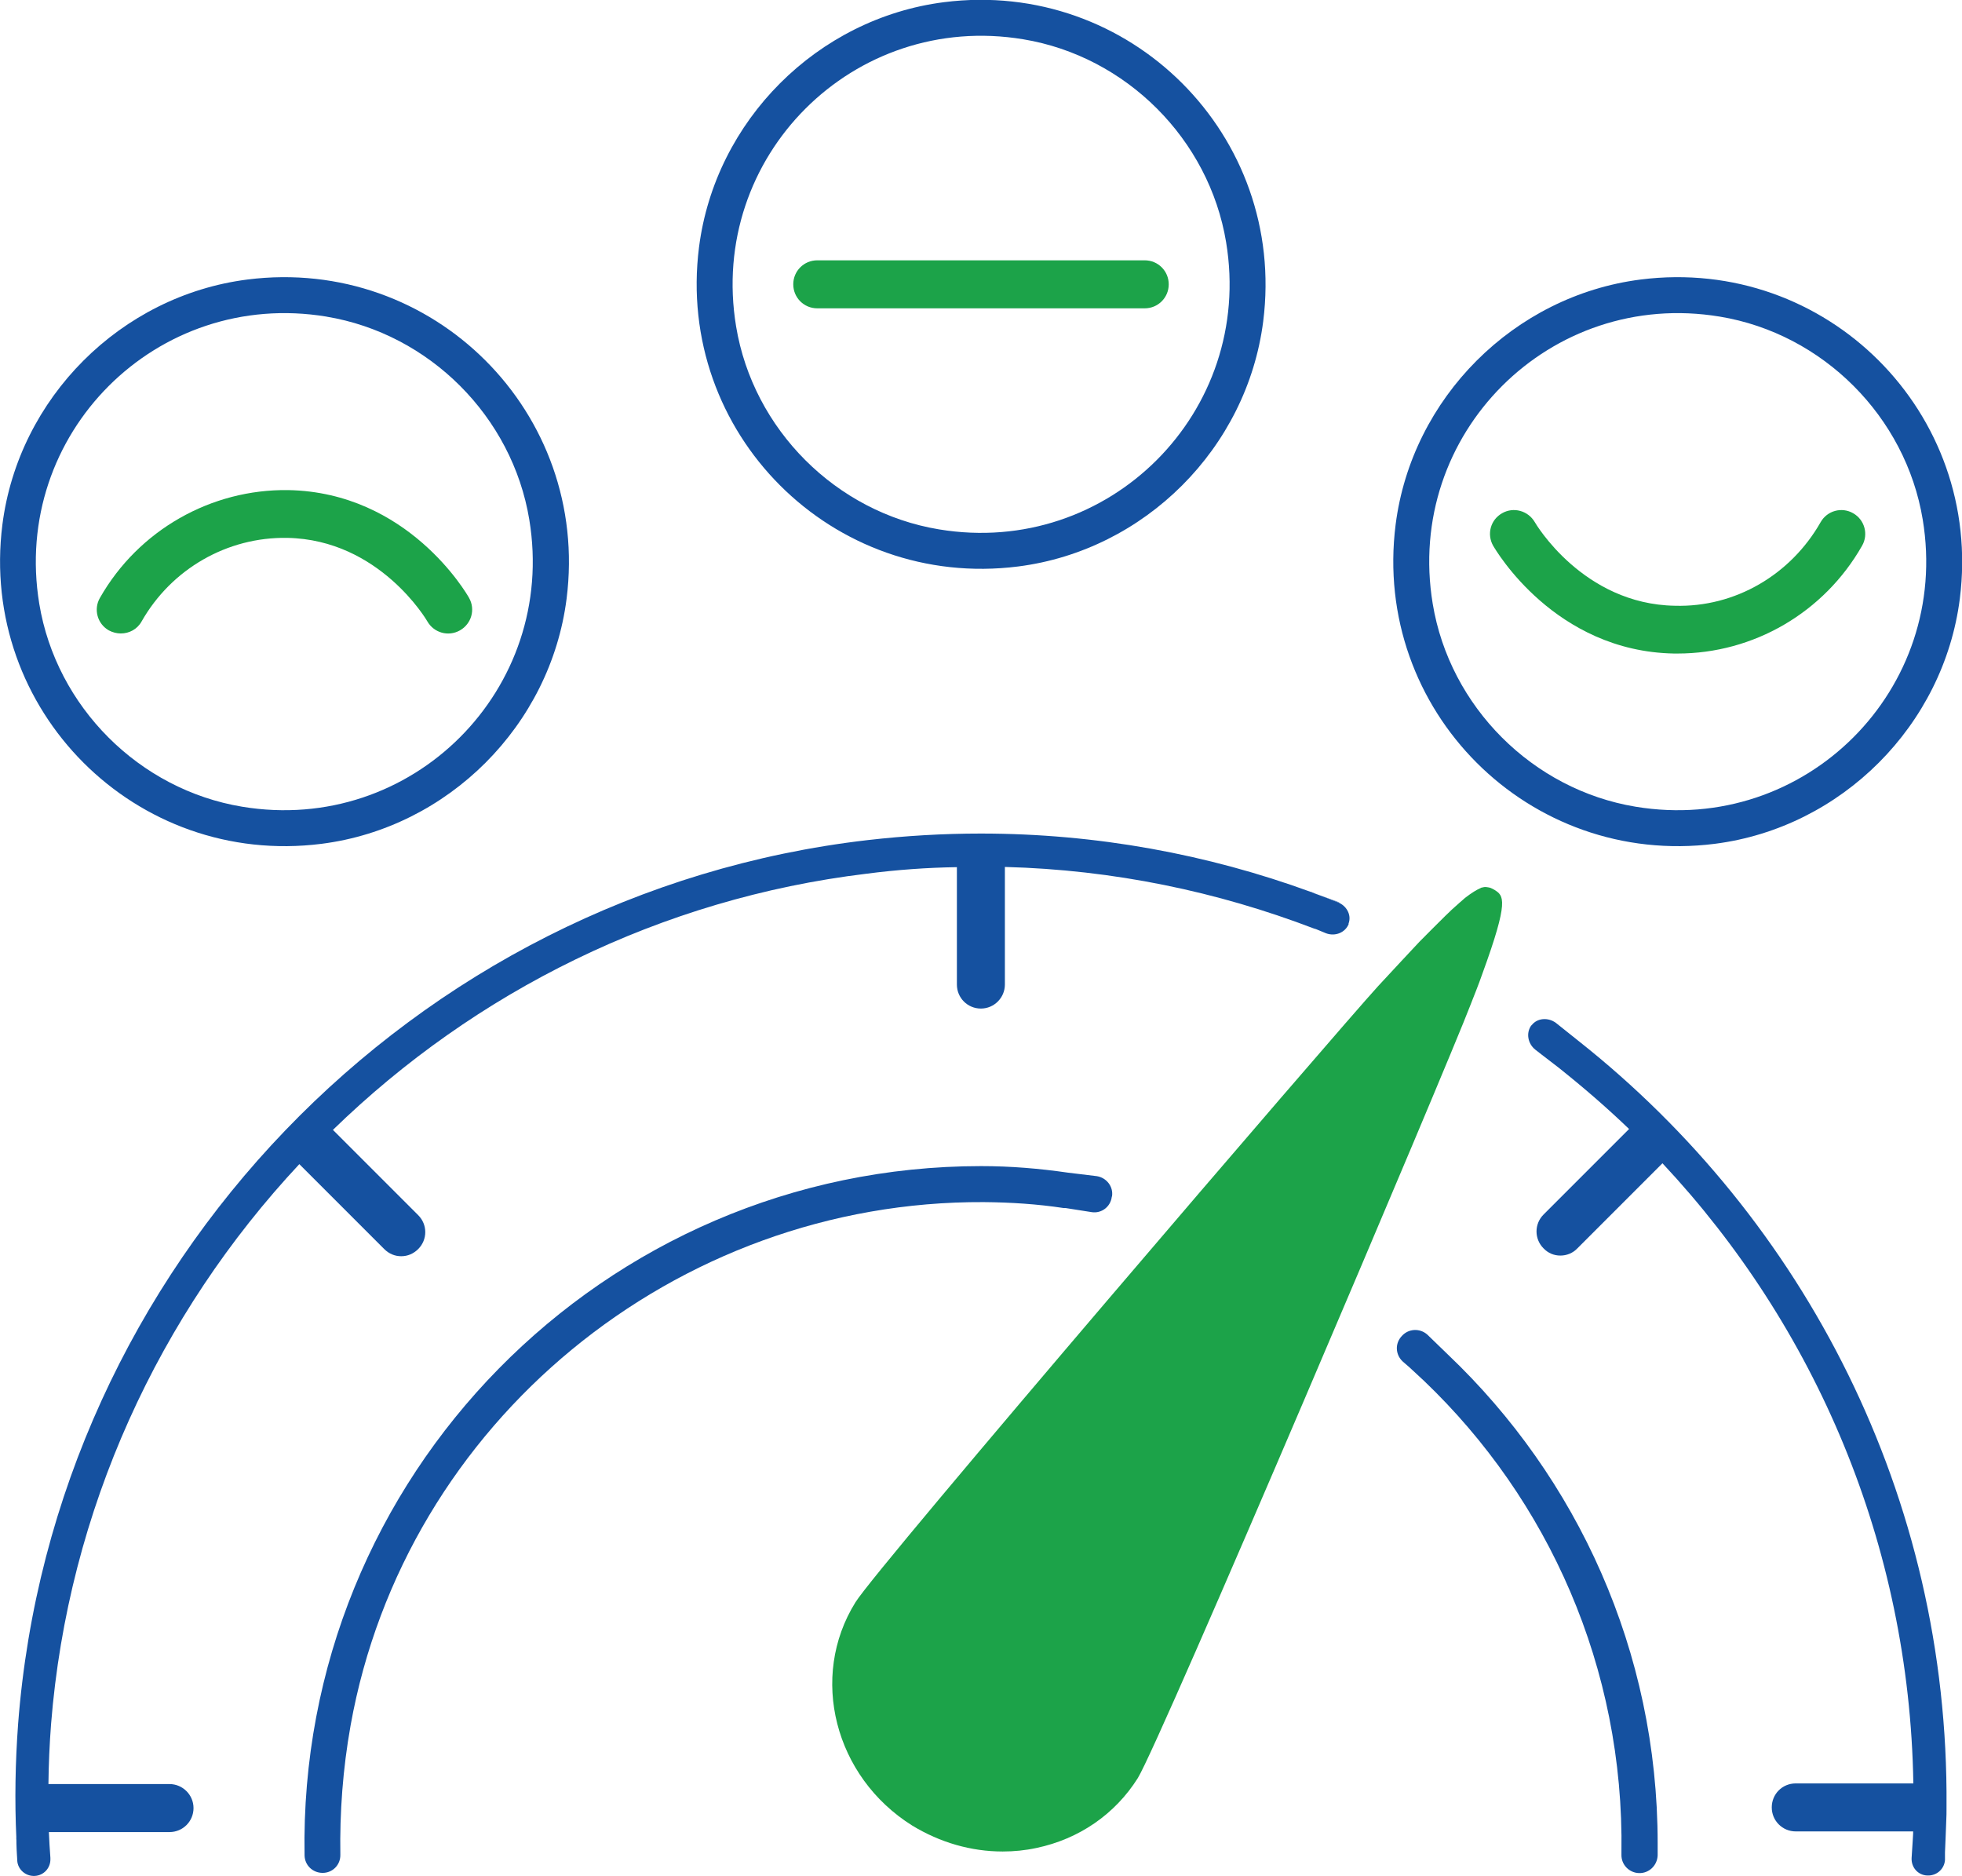 <?xml version="1.0" encoding="UTF-8"?> <svg xmlns="http://www.w3.org/2000/svg" id="Layer_2" viewBox="0 0 89.93 85.96"><defs><style>.cls-1{fill:#1ca349;}.cls-2{fill:#1551a0;}</style></defs><g id="Layer_1-2"><path class="cls-2" d="m14.74,38.67C6.22,39.75-.97,32.55.11,24.04c.74-5.8,5.42-10.49,11.23-11.23,8.52-1.08,15.71,6.11,14.63,14.63-.74,5.8-5.42,10.49-11.23,11.23Zm.23-24.16C7.18,13.22.52,19.89,1.8,27.67c.78,4.72,4.58,8.52,9.3,9.3,7.78,1.29,14.45-5.38,13.16-13.16-.78-4.72-4.58-8.52-9.3-9.3Z"></path><path class="cls-1" d="m5.53,29.03c-.18,0-.37-.05-.54-.14-.53-.3-.71-.97-.41-1.49,1.77-3.11,5.1-4.99,8.63-4.94,5.49.1,8.18,4.74,8.29,4.94.3.53.11,1.19-.42,1.49s-1.19.11-1.49-.41c-.02-.04-2.19-3.75-6.42-3.83-2.75-.05-5.31,1.42-6.68,3.83-.2.36-.57.55-.95.55Z"></path><path class="cls-2" d="m46.67,25.96c-8.52,1.08-15.71-6.11-14.63-14.63.74-5.8,5.42-10.49,11.23-11.23,8.52-1.08,15.71,6.11,14.63,14.63-.74,5.8-5.42,10.49-11.23,11.23Zm.23-24.16c-7.78-1.29-14.45,5.38-13.16,13.16.78,4.72,4.58,8.52,9.3,9.3,7.78,1.29,14.45-5.38,13.16-13.16-.78-4.72-4.58-8.52-9.3-9.3Z"></path><path class="cls-1" d="m52.47,14.13h-15.01c-.61,0-1.1-.49-1.1-1.1s.49-1.1,1.1-1.1h15.01c.61,0,1.1.49,1.1,1.1s-.49,1.1-1.1,1.1Z"></path><path class="cls-1" d="m76.9,29.95c-.06,0-.11,0-.17,0-5.47-.1-8.17-4.74-8.29-4.94-.3-.53-.12-1.19.41-1.49.52-.3,1.19-.12,1.5.41.02.04,2.2,3.76,6.42,3.83,2.76.08,5.31-1.42,6.68-3.83.3-.53.97-.71,1.49-.41.53.3.71.97.41,1.49-1.74,3.06-4.97,4.94-8.46,4.94Z"></path><path class="cls-2" d="m78.6,38.67c-8.52,1.08-15.71-6.11-14.63-14.63.74-5.8,5.42-10.49,11.23-11.23,8.52-1.08,15.71,6.11,14.63,14.63-.74,5.8-5.42,10.49-11.23,11.23Zm.23-24.16c-7.78-1.29-14.45,5.38-13.16,13.16.78,4.72,4.58,8.52,9.3,9.3,7.78,1.29,14.45-5.38,13.16-13.16-.78-4.72-4.58-8.52-9.3-9.3Z"></path><path class="cls-2" d="m61.82,42.34h0c-.15.39-.61.59-1.04.43l-.46-.19-.1-.03c-4.42-1.69-9.18-2.69-14.16-2.82v5.39c0,.6-.49,1.1-1.1,1.1s-1.1-.49-1.1-1.1v-5.38c-1.37.02-2.75.12-4.14.3-9.45,1.14-17.95,5.41-24.46,11.74l3.91,3.91c.43.43.43,1.12,0,1.55-.22.22-.49.33-.78.33s-.56-.11-.78-.33l-3.89-3.89c-6.42,6.87-10.6,15.84-11.38,25.67-.07.92-.11,1.83-.12,2.74h5.55c.6,0,1.1.49,1.1,1.1s-.49,1.1-1.1,1.1H2.24l.03.59.04.59v.03c.02.43-.3.78-.72.8s-.78-.3-.8-.71v-.02c-.02-.33-.04-.66-.04-1-.08-1.72-.05-3.46.08-5.23,1.6-20.94,18.07-38.1,38.94-40.51,1.74-.2,3.47-.3,5.18-.3h.01c5.3,0,10.4.95,15.11,2.67h0c.12.05.25.1.37.14.32.12.64.24.95.37.37.18.56.59.42.95Z"></path><path class="cls-2" d="m50.96,54.84h0c-.05.46-.47.78-.92.71l-1.21-.19h-.09c-1.19-.18-2.41-.26-3.65-.27-14.12-.07-26.53,10.08-29.02,23.98-.36,2.02-.5,3.99-.47,5.93.01.46-.35.83-.81.83s-.82-.35-.83-.8c-.31-17.37,13.71-31.59,31.01-31.59,1.35,0,2.67.11,3.98.3h0s1.32.16,1.32.16c.45.07.77.48.7.93Z"></path><path class="cls-1" d="m67.94,44.64c-.15.43-.34.91-.55,1.44-.99,2.61-14.21,33.75-15.24,35.41-1.04,1.65-2.69,2.79-4.65,3.2-.51.11-1.03.16-1.54.16-1.45,0-2.87-.41-4.15-1.19-3.56-2.23-4.73-6.81-2.6-10.23.99-1.61,21.99-26.08,23.95-28.23.32-.35,1.87-2.01,1.9-2.04.03-.03,1.11-1.12,1.21-1.21.08-.08.26-.24.26-.25.24-.22.45-.4.62-.55.31-.24.53-.37.71-.45.03-.02.06-.03.09-.03.06-.02.1-.02.15-.02.03,0,.06.01.08.01.05.01.09.01.14.03.06.02.12.06.18.09.42.27.69.44-.56,3.86Z"></path><path class="cls-2" d="m.8,85.22l-.05-1h.01c0,.34.02.67.04,1Z"></path><path class="cls-2" d="m60.08,40.87l.37.14c-.12-.04-.25-.09-.37-.13h0Z"></path><path class="cls-2" d="m61.4,41.38c-.32-.13-.64-.25-.95-.37l.87.32s.05.02.09.05Z"></path><path class="cls-2" d="m89.22,82.8v.1c0,.16,0,.33-.01.49l-.03.79-.03.71v.35c-.03.42-.39.73-.81.71h-.01c-.42-.02-.73-.37-.71-.8l.05-.78.02-.34v-.1h-5.38c-.61,0-1.1-.49-1.1-1.1s.48-1.1,1.1-1.1h5.39c-.18-10.97-4.5-20.94-11.5-28.42l-3.9,3.9c-.21.22-.49.33-.78.33s-.56-.11-.77-.33c-.43-.43-.43-1.12,0-1.55l3.92-3.92c-1.03-.99-2.12-1.93-3.24-2.82l-.78-.6-.27-.21c-.36-.28-.44-.78-.19-1.12h.01c.25-.34.76-.38,1.12-.11l.99.79.05.04c10.34,8.18,16.97,20.86,16.86,35.06Z"></path><path class="cls-2" d="m75.98,84.47v.56c-.02.46-.39.82-.85.81-.45-.01-.82-.38-.81-.84v-.09c.13-8.49-3.36-16.19-9.04-21.62l-.69-.64-.3-.26c-.33-.31-.36-.82-.04-1.16h0c.31-.35.83-.37,1.17-.07l.95.92c5.92,5.63,9.61,13.58,9.61,22.39Z"></path></g></svg> 